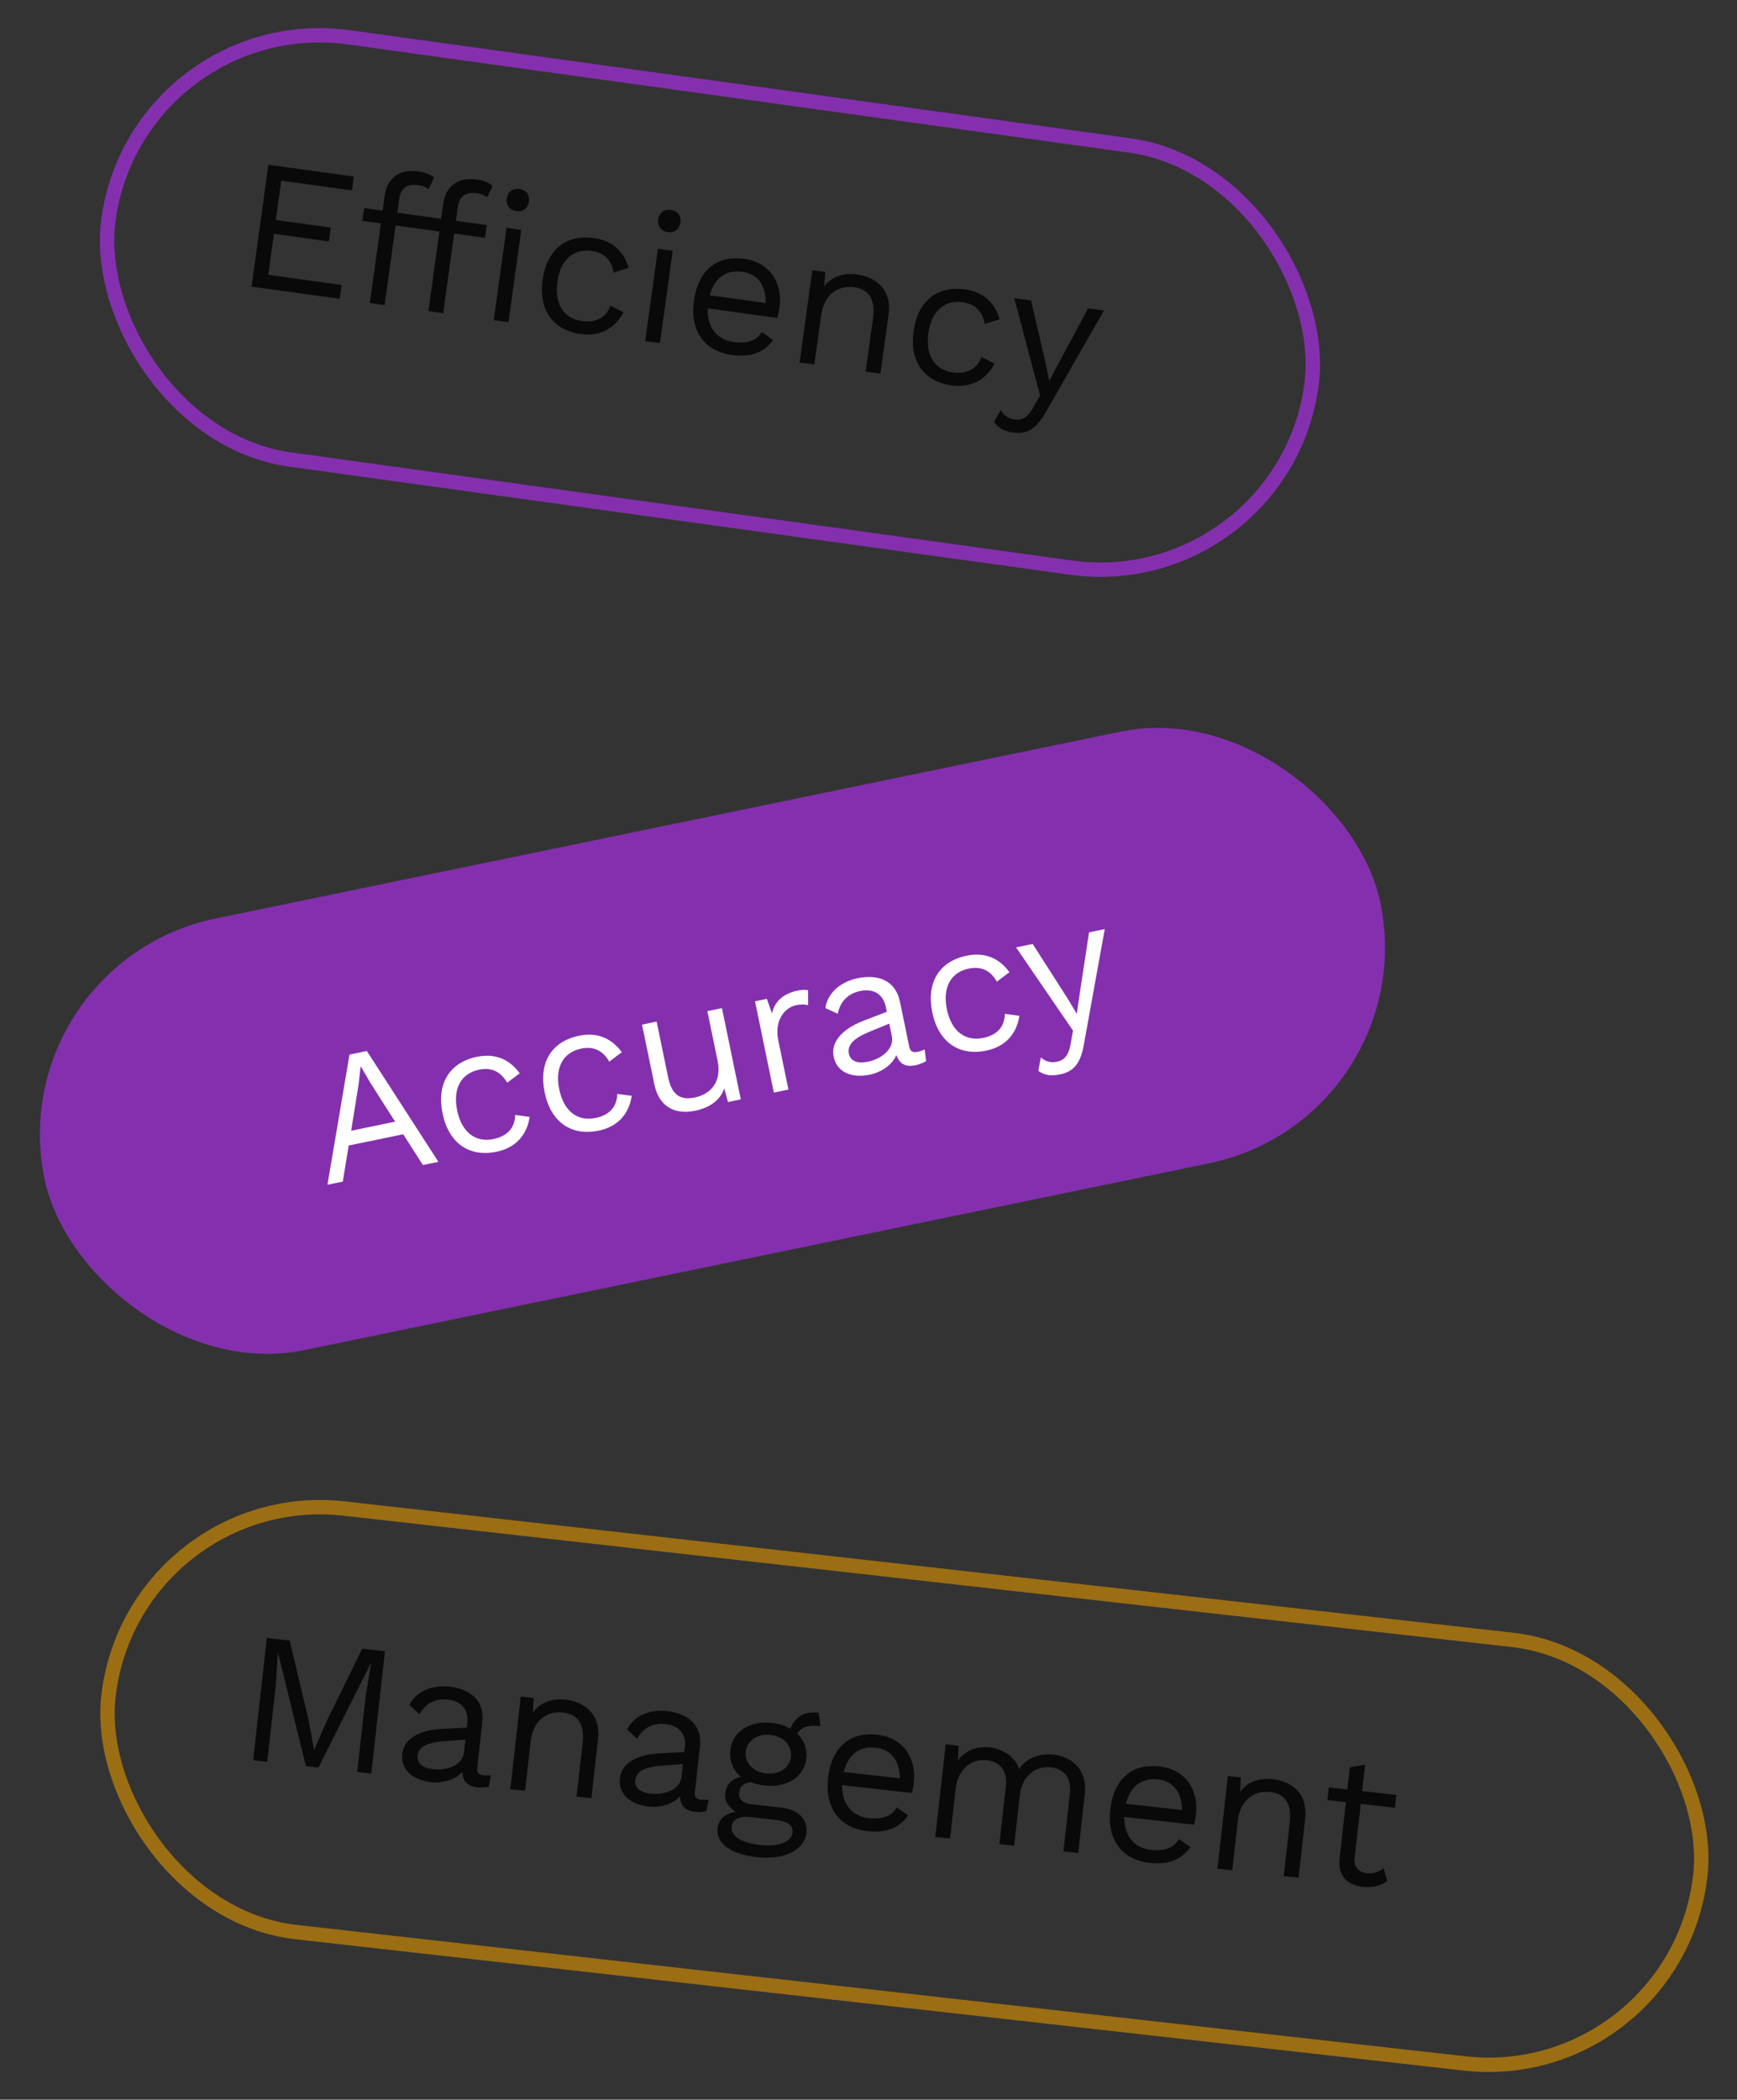 <svg xmlns="http://www.w3.org/2000/svg" width="317" height="383" viewBox="0 0 317 383" fill="none"><rect x="0" y="0" width="317" height="383" fill="#333333" stroke="none"/><rect x="25.135" y="1.479" width="221.609" height="77.754" rx="38.877" transform="rotate(7.878 25.135 1.479)" stroke="#8430AE" stroke-width="2.623"></rect><path d="M48.952 50.126L62.356 51.981L62.006 54.507L45.908 52.279L48.983 30.051L64.577 32.209L64.227 34.735L51.328 32.95L50.336 40.124L60.372 41.512L60.022 44.038L49.986 42.65L48.952 50.126ZM72.877 36.24L72.523 38.8L78.147 39.578L77.826 41.902L72.201 41.124L70.193 55.64L67.498 55.267L69.507 40.751L66.139 40.285L66.46 37.961L69.828 38.427L70.22 35.598C70.635 32.601 72.742 30.764 76.447 31.277C77.626 31.44 78.666 31.858 79.202 32.448L78.192 34.539C77.7 34.127 77.117 33.875 76.343 33.768C74.389 33.498 73.156 34.22 72.877 36.24ZM87.028 35.246C85.074 34.976 83.842 35.698 83.562 37.719L83.208 40.279L88.832 41.057L88.511 43.381L82.886 42.602L80.878 57.118L78.184 56.745L80.192 42.23L76.824 41.764L77.146 39.44L80.514 39.906L80.905 37.077C81.32 34.079 83.427 32.243 87.132 32.755C88.311 32.918 89.351 33.337 89.888 33.926L88.877 36.017C88.385 35.606 87.802 35.354 87.028 35.246ZM94.79 34.467C96.002 34.635 96.699 35.555 96.531 36.767C96.363 37.98 95.443 38.676 94.231 38.508C93.018 38.341 92.322 37.421 92.489 36.208C92.657 34.996 93.577 34.299 94.79 34.467ZM90.106 58.395L92.436 41.555L95.13 41.928L92.8 58.768L90.106 58.395ZM108.385 43.419C111.854 43.899 113.873 45.929 114.737 48.863L112.01 49.721C111.601 47.468 110.316 46.089 107.992 45.767C104.624 45.301 102.272 47.413 101.718 51.421C101.163 55.428 102.853 58.099 106.221 58.565C108.848 58.929 110.603 57.902 111.416 55.749L113.787 56.969C112.213 59.909 109.532 61.426 105.962 60.932C100.877 60.228 98.268 56.504 99.023 51.048C99.778 45.592 103.3 42.715 108.385 43.419ZM121.869 42.333C120.656 42.165 119.96 41.245 120.128 40.032C120.295 38.82 121.216 38.123 122.428 38.291C123.64 38.459 124.337 39.379 124.169 40.592C124.001 41.804 123.081 42.501 121.869 42.333ZM122.769 45.752L120.439 62.592L117.744 62.219L120.074 45.38L122.769 45.752ZM142.256 56.137C142.149 56.912 141.993 57.542 141.861 58.005L129.164 56.248C129.03 59.696 130.809 61.967 133.908 62.396C136.366 62.736 138.171 62.094 139.001 60.561L141.095 62.052C139.498 64.165 137.219 65.257 133.582 64.754C128.496 64.05 125.888 60.325 126.643 54.869C127.398 49.413 130.717 46.509 135.803 47.212C140.686 47.888 142.858 51.793 142.256 56.137ZM135.477 49.57C132.479 49.155 130.37 50.751 129.528 53.861L139.733 55.273C139.791 52.123 138.339 49.966 135.477 49.57ZM156.484 50.074C160.087 50.573 162.767 53.037 162.166 57.382L160.674 68.159L157.98 67.786L159.341 57.952C159.858 54.214 158.212 52.716 155.888 52.394C153.429 52.054 150.453 53.221 149.857 57.532L148.617 66.491L145.923 66.118L148.253 49.278L150.61 49.605L150.415 52.255C151.888 50.296 154.16 49.752 156.484 50.074ZM176.09 52.787C179.558 53.267 181.577 55.297 182.441 58.231L179.714 59.089C179.305 56.836 178.02 55.457 175.696 55.135C172.328 54.669 169.976 56.781 169.422 60.788C168.867 64.796 170.557 67.467 173.925 67.933C176.552 68.297 178.307 67.269 179.12 65.117L181.491 66.337C179.918 69.277 177.236 70.794 173.666 70.3C168.581 69.596 165.973 65.872 166.728 60.416C167.482 54.96 171.004 52.083 176.09 52.787ZM201.467 56.641L190.831 75.215C189.061 78.334 187.392 79.236 184.899 78.891C183.215 78.658 182.194 78.104 181.39 76.963L182.65 74.804C183.276 75.989 184.249 76.398 185.192 76.528C186.371 76.692 187.485 76.331 188.634 74.225L189.813 72.156L185.099 54.377L188.164 54.801L190.855 66.363L191.484 69.504L193.158 66.338L198.571 56.241L201.467 56.641Z" fill="#090909"></path><rect x="24.13" y="270.832" width="292.344" height="77.754" rx="38.877" transform="rotate(6.41 24.13 270.832)" stroke="#9B6E14" stroke-width="2.623"></rect><path d="M70.259 301.207L67.754 323.507L65.186 323.218L66.761 309.196L67.726 303.352L67.692 303.348L58.124 322.425L55.827 322.167L50.731 301.442L50.697 301.438L50.341 307.352L48.765 321.373L46.198 321.085L48.703 298.785L52.859 299.252L56.236 313.351L57.299 319.116L57.366 319.124L59.712 313.776L66.103 300.74L70.259 301.207ZM88.235 323.823C88.674 323.873 89.189 323.862 89.606 323.806L89.197 325.916C88.705 326.032 87.977 326.121 87.132 326.026C85.477 325.84 84.464 325.11 84.372 323.184C83.113 324.65 80.814 325.316 78.651 325.073C75.475 324.716 73.075 322.941 73.416 319.9C73.701 317.366 76.155 315.623 80.597 315.37L85.174 315.131L85.281 314.185C85.531 311.955 84.279 310.309 81.745 310.024C79.515 309.774 77.704 310.665 76.553 312.691L74.722 311.015C75.882 308.613 78.733 307.291 82.011 307.659C85.862 308.092 88.462 310.232 88.022 314.151L87.088 322.463C86.997 323.273 87.289 323.717 88.235 323.823ZM79.052 322.723C81.755 323.027 84.415 321.889 84.666 319.659L84.927 317.327L81.064 317.612C78.03 317.818 76.399 318.627 76.221 320.215C76.061 321.634 77.126 322.507 79.052 322.723ZM103.277 310.048C106.892 310.455 109.634 312.85 109.144 317.208L107.929 328.02L105.226 327.716L106.335 317.851C106.756 314.1 105.072 312.645 102.741 312.383C100.274 312.106 97.329 313.349 96.843 317.674L95.833 326.661L93.13 326.358L95.028 309.464L97.394 309.73L97.266 312.384C98.688 310.388 100.945 309.786 103.277 310.048ZM127.954 328.285C128.393 328.335 128.907 328.324 129.324 328.268L128.916 330.378C128.424 330.494 127.696 330.583 126.851 330.488C125.195 330.302 124.182 329.572 124.091 327.646C122.831 329.113 120.533 329.778 118.37 329.535C115.194 329.178 112.793 327.403 113.135 324.362C113.42 321.828 115.874 320.085 120.316 319.832L124.893 319.593L124.999 318.647C125.25 316.417 123.998 314.771 121.464 314.487C119.234 314.236 117.423 315.127 116.271 317.154L114.441 315.477C115.601 313.075 118.452 311.753 121.729 312.121C125.581 312.554 128.181 314.694 127.74 318.613L126.806 326.925C126.715 327.736 127.008 328.179 127.954 328.285ZM118.771 327.185C121.474 327.489 124.134 326.351 124.384 324.121L124.646 321.79L120.782 322.074C117.748 322.28 116.118 323.09 115.939 324.678C115.78 326.097 116.845 326.969 118.771 327.185ZM142.519 329.716C145.729 330.077 147.442 331.878 147.169 334.31C146.793 337.655 142.777 339.291 138.216 338.779C132.878 338.179 130.661 335.98 130.946 333.446C131.121 331.892 132.372 330.8 134.288 330.502C133.072 329.75 132.172 328.622 132.339 327.136C132.537 325.379 133.702 324.449 135.245 324.109C133.737 322.914 133.079 321.163 133.299 319.203C133.675 315.858 136.812 313.816 140.867 314.271C142.151 314.416 143.273 314.781 144.237 315.334C145.141 313.075 146.854 312.139 149.388 312.423L149.731 314.857C147.467 314.602 146.111 315.1 145.501 316.263C146.739 317.429 147.349 319.003 147.152 320.76C146.776 324.105 143.638 326.147 139.584 325.692C138.604 325.582 137.737 325.381 137.016 325.095C135.631 325.247 135.014 325.862 134.885 327.011C134.752 328.194 135.592 328.938 136.91 329.086L142.519 329.716ZM140.62 316.468C138.289 316.206 136.339 317.424 136.103 319.518C135.868 321.613 137.499 323.233 139.831 323.495C142.162 323.757 144.112 322.539 144.347 320.445C144.583 318.35 142.951 316.73 140.62 316.468ZM138.775 336.549C142.356 336.951 144.468 335.82 144.635 334.334C144.771 333.117 144.048 332.249 141.514 331.964L136.986 331.456C134.857 331.216 133.651 331.902 133.507 333.186C133.321 334.842 135.058 336.132 138.775 336.549ZM166.766 325.187C166.679 325.964 166.539 326.599 166.418 327.064L153.681 325.633C153.635 329.084 155.472 331.309 158.581 331.658C161.047 331.935 162.835 331.246 163.626 329.693L165.756 331.13C164.214 333.283 161.964 334.433 158.315 334.023C153.213 333.45 150.51 329.793 151.125 324.32C151.74 318.846 154.984 315.857 160.086 316.431C164.985 316.981 167.256 320.829 166.766 325.187ZM159.82 318.796C156.813 318.458 154.746 320.107 153.984 323.238L164.222 324.388C164.199 321.238 162.692 319.118 159.82 318.796ZM192.254 320.044C195.497 320.409 198.487 322.729 197.986 327.189L196.771 338.001L194.068 337.697L195.252 327.156C195.598 324.081 193.981 322.634 191.751 322.383C189.116 322.087 186.527 323.815 186.121 327.43L185.081 336.688L182.378 336.384L183.562 325.842C183.907 322.768 182.291 321.32 180.061 321.07C177.831 320.819 174.874 322.163 174.404 326.353L173.39 335.374L170.687 335.071L172.585 318.177L174.95 318.443L174.823 321.097C176.271 319.173 178.468 318.496 180.563 318.731C182.928 318.997 185.142 320.306 186.003 322.695C187.308 320.515 190.125 319.805 192.254 320.044ZM218.264 330.973C218.177 331.75 218.037 332.384 217.917 332.85L205.179 331.419C205.133 334.869 206.97 337.094 210.079 337.443C212.545 337.72 214.333 337.032 215.124 335.478L217.255 336.915C215.713 339.068 213.462 340.218 209.813 339.808C204.711 339.235 202.008 335.579 202.623 330.105C203.238 324.632 206.482 321.643 211.584 322.216C216.483 322.767 218.754 326.614 218.264 330.973ZM211.318 324.581C208.311 324.243 206.244 325.893 205.482 329.023L215.72 330.174C215.697 327.023 214.19 324.904 211.318 324.581ZM232.332 324.547C235.947 324.953 238.689 327.348 238.199 331.707L236.984 342.519L234.281 342.215L235.39 332.349C235.811 328.599 234.127 327.144 231.796 326.882C229.329 326.605 226.384 327.848 225.898 332.172L224.888 341.16L222.185 340.856L224.083 323.963L226.448 324.228L226.321 326.883C227.743 324.887 230 324.285 232.332 324.547ZM252.485 340.77L253.176 343.14C252.023 343.969 250.505 344.38 248.647 344.171C246.147 343.89 244.125 342.397 244.459 339.116L245.625 328.743L242.246 328.364L242.508 326.032L245.886 326.412L246.342 322.358L249.128 321.918L248.589 326.716L254.84 327.418L254.578 329.749L248.328 329.047L247.215 338.947C247.029 340.602 247.986 341.531 249.472 341.698C250.689 341.835 251.62 341.46 252.485 340.77Z" fill="#090909"></path><rect y="175.666" width="248.941" height="80.376" rx="40.188" transform="rotate(-11.661 0 175.666)" fill="#8430AE"></rect><path d="M77.178 212.516L73.59 206.904L63.634 208.958L62.56 215.533L59.763 216.11L63.785 192.367L66.949 191.714L80.009 211.932L77.178 212.516ZM64.084 206.262L72.109 204.605L67.537 197.425L65.873 194.575L65.806 194.589L65.452 197.751L64.084 206.262ZM87.038 192.776C90.468 192.068 93.049 193.306 94.845 195.782L92.562 197.503C91.423 195.516 89.75 194.646 87.453 195.12C84.123 195.808 82.613 198.584 83.431 202.547C84.249 206.509 86.734 208.461 90.064 207.774C92.661 207.238 93.972 205.683 94.018 203.382L96.661 203.739C96.161 207.036 94.141 209.362 90.612 210.091C85.584 211.129 81.88 208.491 80.767 203.096C79.654 197.702 82.01 193.813 87.038 192.776ZM105.667 188.931C109.097 188.223 111.678 189.461 113.474 191.937L111.191 193.658C110.052 191.672 108.379 190.802 106.082 191.276C102.752 191.963 101.242 194.739 102.06 198.702C102.877 202.664 105.363 204.616 108.693 203.929C111.29 203.393 112.601 201.838 112.647 199.537L115.29 199.895C114.79 203.192 112.77 205.518 109.241 206.246C104.213 207.284 100.509 204.646 99.396 199.252C98.282 193.857 100.639 189.969 105.667 188.931ZM129.093 184.444L131.757 183.894L135.193 200.543L132.862 201.024L132.173 198.528C131.42 200.766 129.468 202.072 126.804 202.622C123.507 203.302 120.327 202.188 119.419 197.792L117.172 186.904L119.836 186.354L121.939 196.543C122.647 199.973 124.392 200.689 126.789 200.195C129.619 199.61 131.773 197.43 130.962 193.501L129.093 184.444ZM145.578 180.694C146.144 180.578 146.924 180.486 147.478 180.649L147.482 183.357C146.927 183.193 146.16 183.178 145.295 183.357C143.297 183.769 141.263 186.029 142.033 189.758L143.888 198.749L141.225 199.298L137.789 182.649L139.953 182.203L140.883 184.857C141.396 182.634 142.981 181.23 145.578 180.694ZM167.449 191.873C167.882 191.783 168.368 191.614 168.747 191.431L169.013 193.563C168.581 193.826 167.916 194.137 167.084 194.309C165.452 194.645 164.263 194.266 163.579 192.463C162.836 194.248 160.857 195.594 158.726 196.034C155.596 196.68 152.763 195.737 152.144 192.74C151.629 190.243 153.421 187.824 157.566 186.205L161.843 184.559L161.651 183.626C161.197 181.429 159.496 180.252 156.999 180.768C154.801 181.221 153.356 182.63 152.89 184.914L150.63 183.887C150.987 181.245 153.288 179.103 156.518 178.437C160.314 177.653 163.449 178.881 164.246 182.744L165.936 190.935C166.101 191.734 166.517 192.065 167.449 191.873ZM158.378 193.675C161.042 193.125 163.217 191.218 162.764 189.021L162.29 186.723L158.705 188.192C155.884 189.33 154.585 190.604 154.908 192.17C155.197 193.568 156.48 194.067 158.378 193.675ZM176.41 174.331C179.84 173.624 182.422 174.861 184.217 177.338L181.934 179.059C180.795 177.072 179.122 176.202 176.825 176.676C173.495 177.363 171.985 180.14 172.803 184.102C173.621 188.065 176.106 190.017 179.436 189.329C182.033 188.793 183.344 187.238 183.39 184.938L186.033 185.295C185.533 188.592 183.513 190.918 179.984 191.646C174.956 192.684 171.252 190.046 170.139 184.652C169.026 179.258 171.382 175.369 176.41 174.331ZM201.616 169.477L197.804 190.538C197.179 194.069 195.907 195.477 193.443 195.986C191.778 196.329 190.63 196.15 189.492 195.343L189.957 192.886C190.943 193.794 191.997 193.854 192.929 193.662C194.094 193.421 195.023 192.709 195.402 190.339L195.821 187.996L185.433 172.816L188.463 172.191L194.866 182.187L196.51 184.938L197.028 181.394L198.752 170.068L201.616 169.477Z" fill="white"></path></svg>